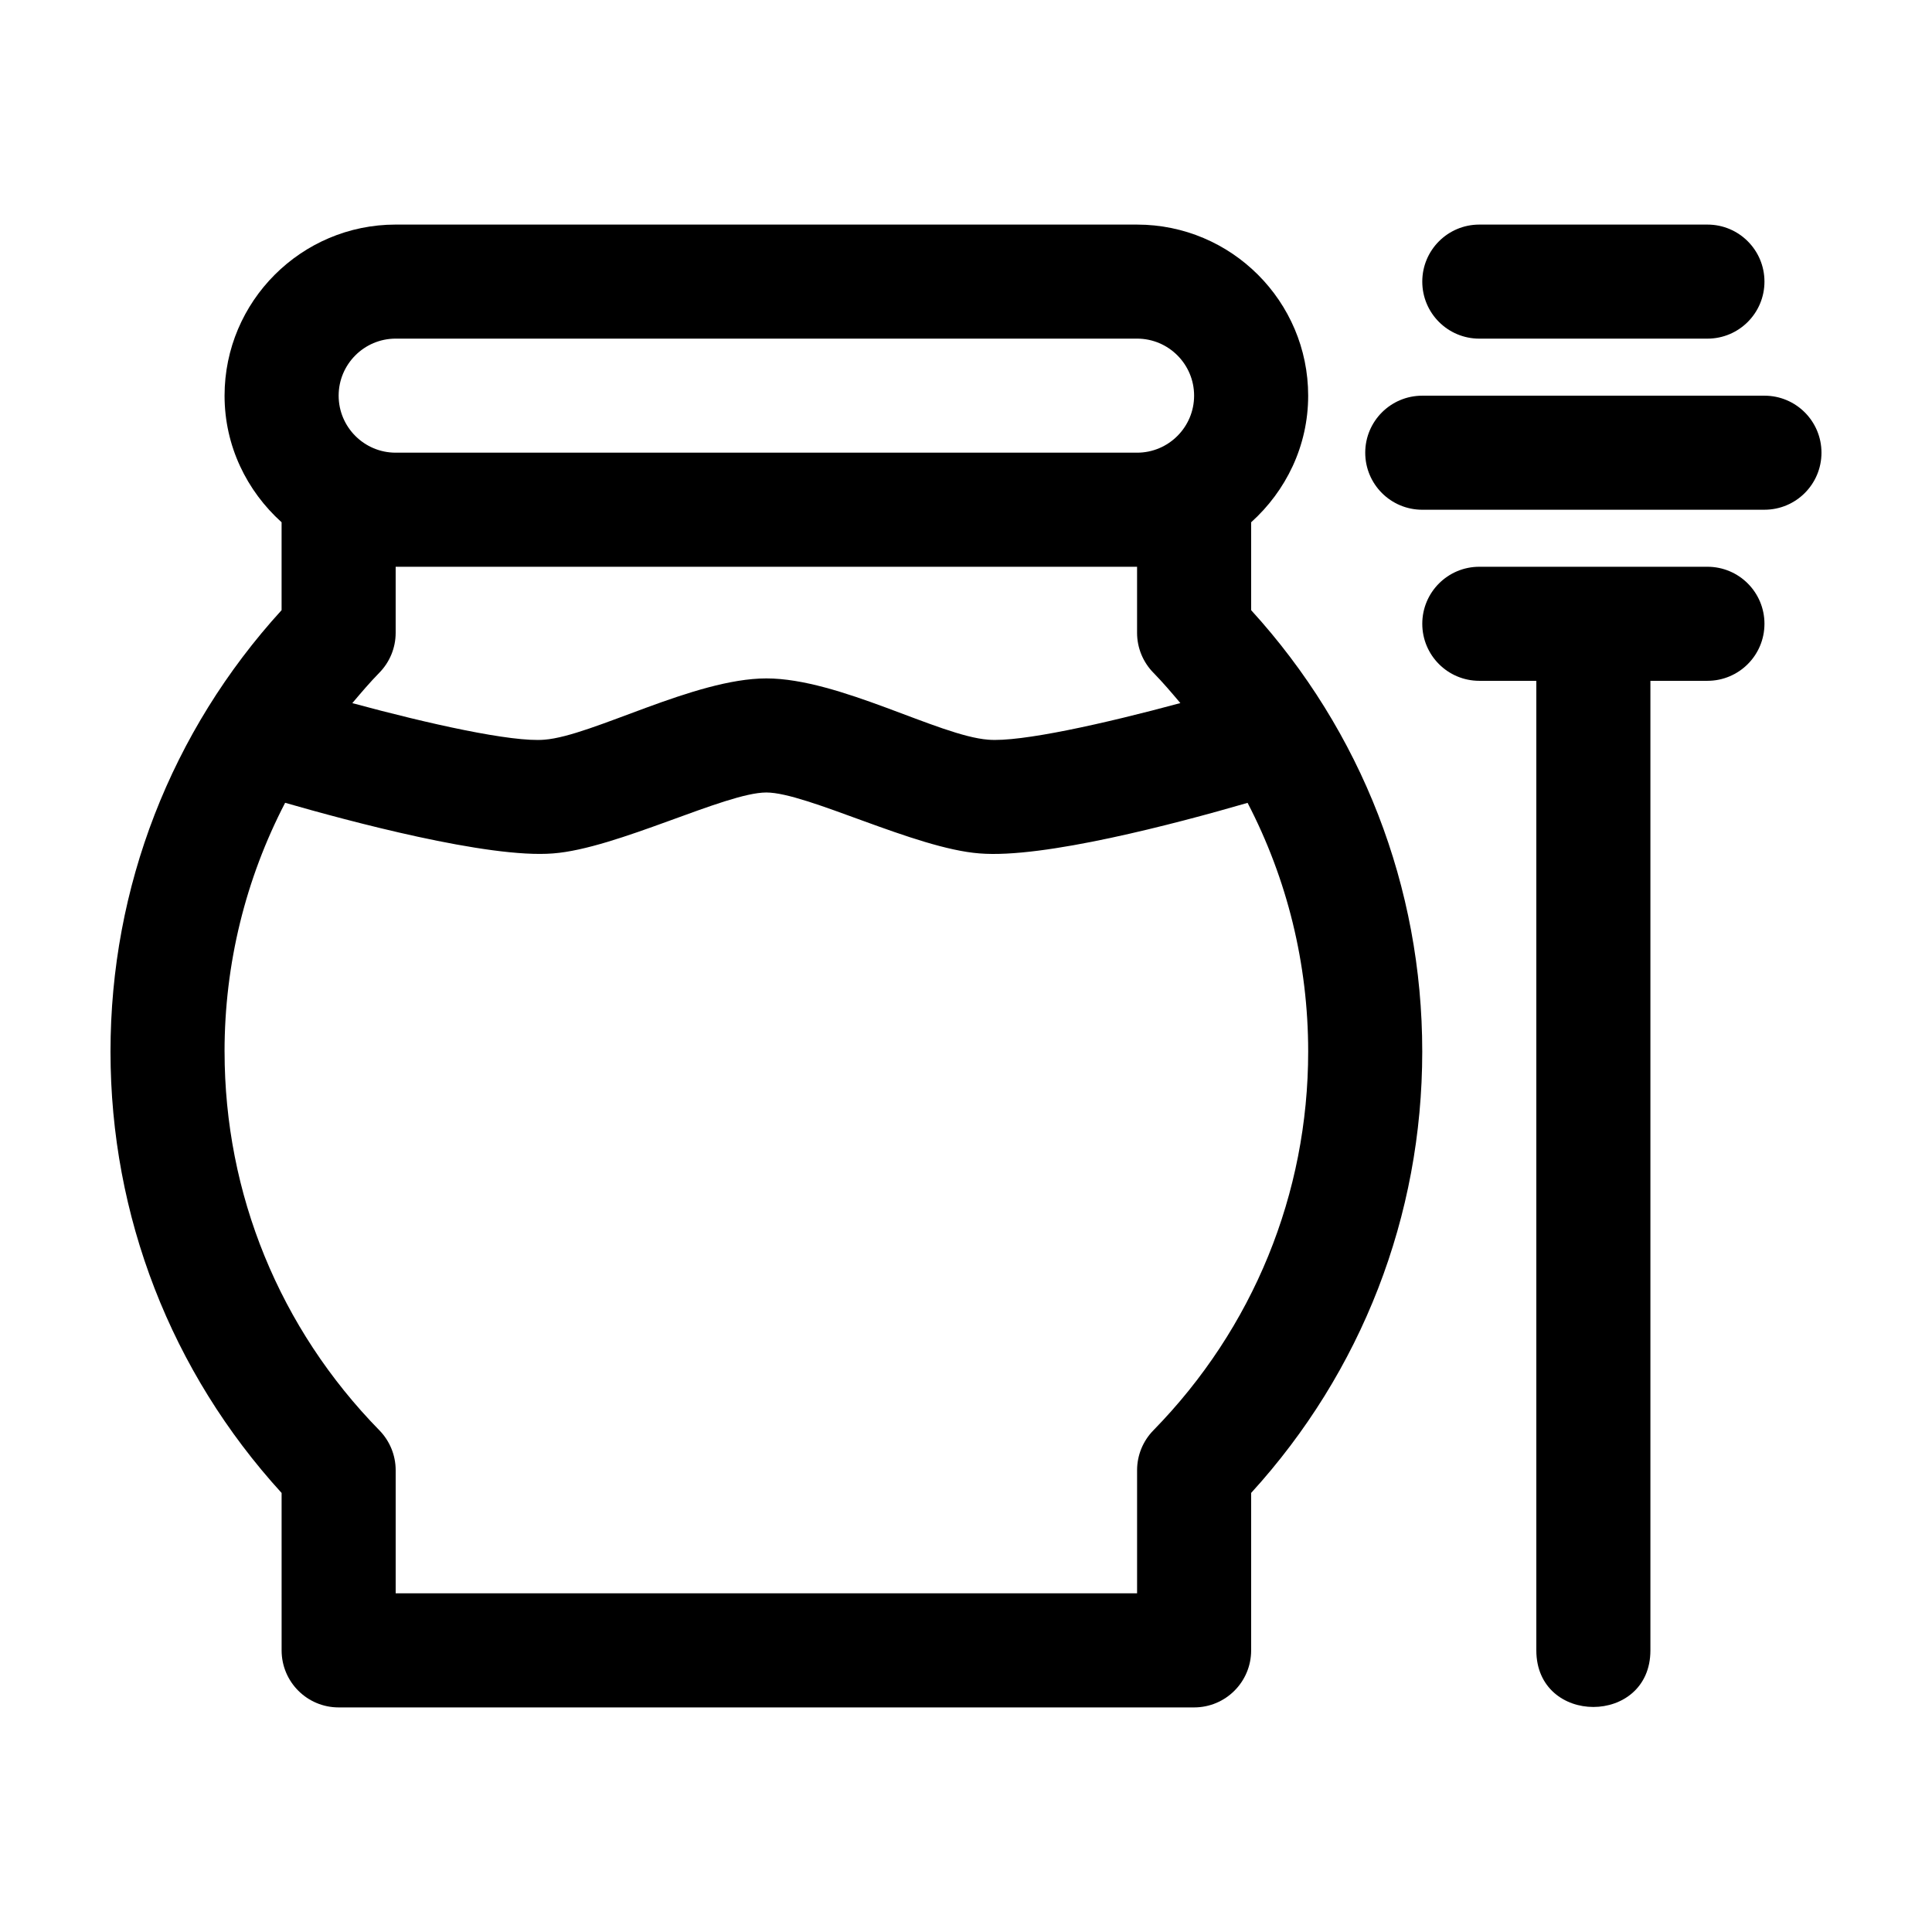 <?xml version="1.0" encoding="UTF-8"?>
<!-- Uploaded to: ICON Repo, www.iconrepo.com, Generator: ICON Repo Mixer Tools -->
<svg fill="#000000" width="800px" height="800px" version="1.1" viewBox="144 144 512 512" xmlns="http://www.w3.org/2000/svg">
 <g>
  <path d="m611.6 218.63c0 8.352-6.766 15.113-15.113 15.113h-60.457c-8.348 0-15.113-6.762-15.113-15.113 0-8.352 6.766-15.113 15.113-15.113h60.457c8.348-0.004 15.113 6.758 15.113 15.113z"/>
  <path d="m611.6 309.31c0 8.352-6.766 15.113-15.113 15.113h-15.113v256.94c0 19.992-30.23 20.012-30.23 0v-256.94h-15.113c-8.348 0-15.113-6.762-15.113-15.113s6.766-15.113 15.113-15.113h60.457c8.348 0 15.113 6.762 15.113 15.113z"/>
  <path d="m626.71 263.97c0 8.352-6.766 15.113-15.113 15.113l-90.684 0.004c-8.348 0-15.113-6.762-15.113-15.113 0-8.352 6.766-15.113 15.113-15.113h90.688c8.344-0.004 15.109 6.758 15.109 15.109z"/>
  <path d="m218.63 581.37c0 8.352 6.766 15.113 15.113 15.113h226.71c8.348 0 15.113-6.762 15.113-15.113v-41.727c29.293-32.117 45.344-73.398 45.344-116.97s-16.051-84.855-45.344-116.97v-23.293c9.211-8.305 15.113-20.203 15.113-33.547 0-25.004-20.34-45.344-45.344-45.344l-196.48-0.004c-25.004 0-45.344 20.34-45.344 45.344 0 13.352 5.906 25.246 15.113 33.547v23.293c-29.289 32.117-45.34 73.406-45.34 116.98s16.051 84.855 45.344 116.97zm30.227-347.63h196.48c8.332 0 15.113 6.777 15.113 15.113 0 8.34-6.781 15.113-15.113 15.113h-196.48c-8.332 0-15.113-6.777-15.113-15.113 0-8.336 6.781-15.113 15.113-15.113zm200.79 88.527c2.527 2.586 4.852 5.32 7.16 8.055-20.156 5.453-42.379 10.414-50.922 9.703-13.121-1.004-39.477-16.238-58.793-16.238-19.094 0-46.18 15.27-58.805 16.238-8.539 0.746-30.77-4.227-50.922-9.688 2.312-2.742 4.637-5.477 7.168-8.066 2.769-2.82 4.32-6.613 4.32-10.566v-17.508h196.48v17.508c0 3.953 1.555 7.746 4.309 10.562zm-246.14 100.4c0-23.277 5.586-45.75 16.055-65.918 16.566 4.769 53.836 14.816 71.016 13.418 16.859-1.27 45.695-16.148 56.508-16.148 10.688 0 39.418 14.863 56.504 16.148 16.906 1.391 51.922-7.859 71.031-13.402 10.477 20.16 16.059 42.629 16.059 65.902 0 37.711-14.57 73.359-41.035 100.4-2.754 2.816-4.309 6.609-4.309 10.562v32.621h-196.48v-32.621c0-3.953-1.551-7.75-4.309-10.57-26.465-27.031-41.035-62.684-41.035-100.39z"/>
 </g>
</svg>